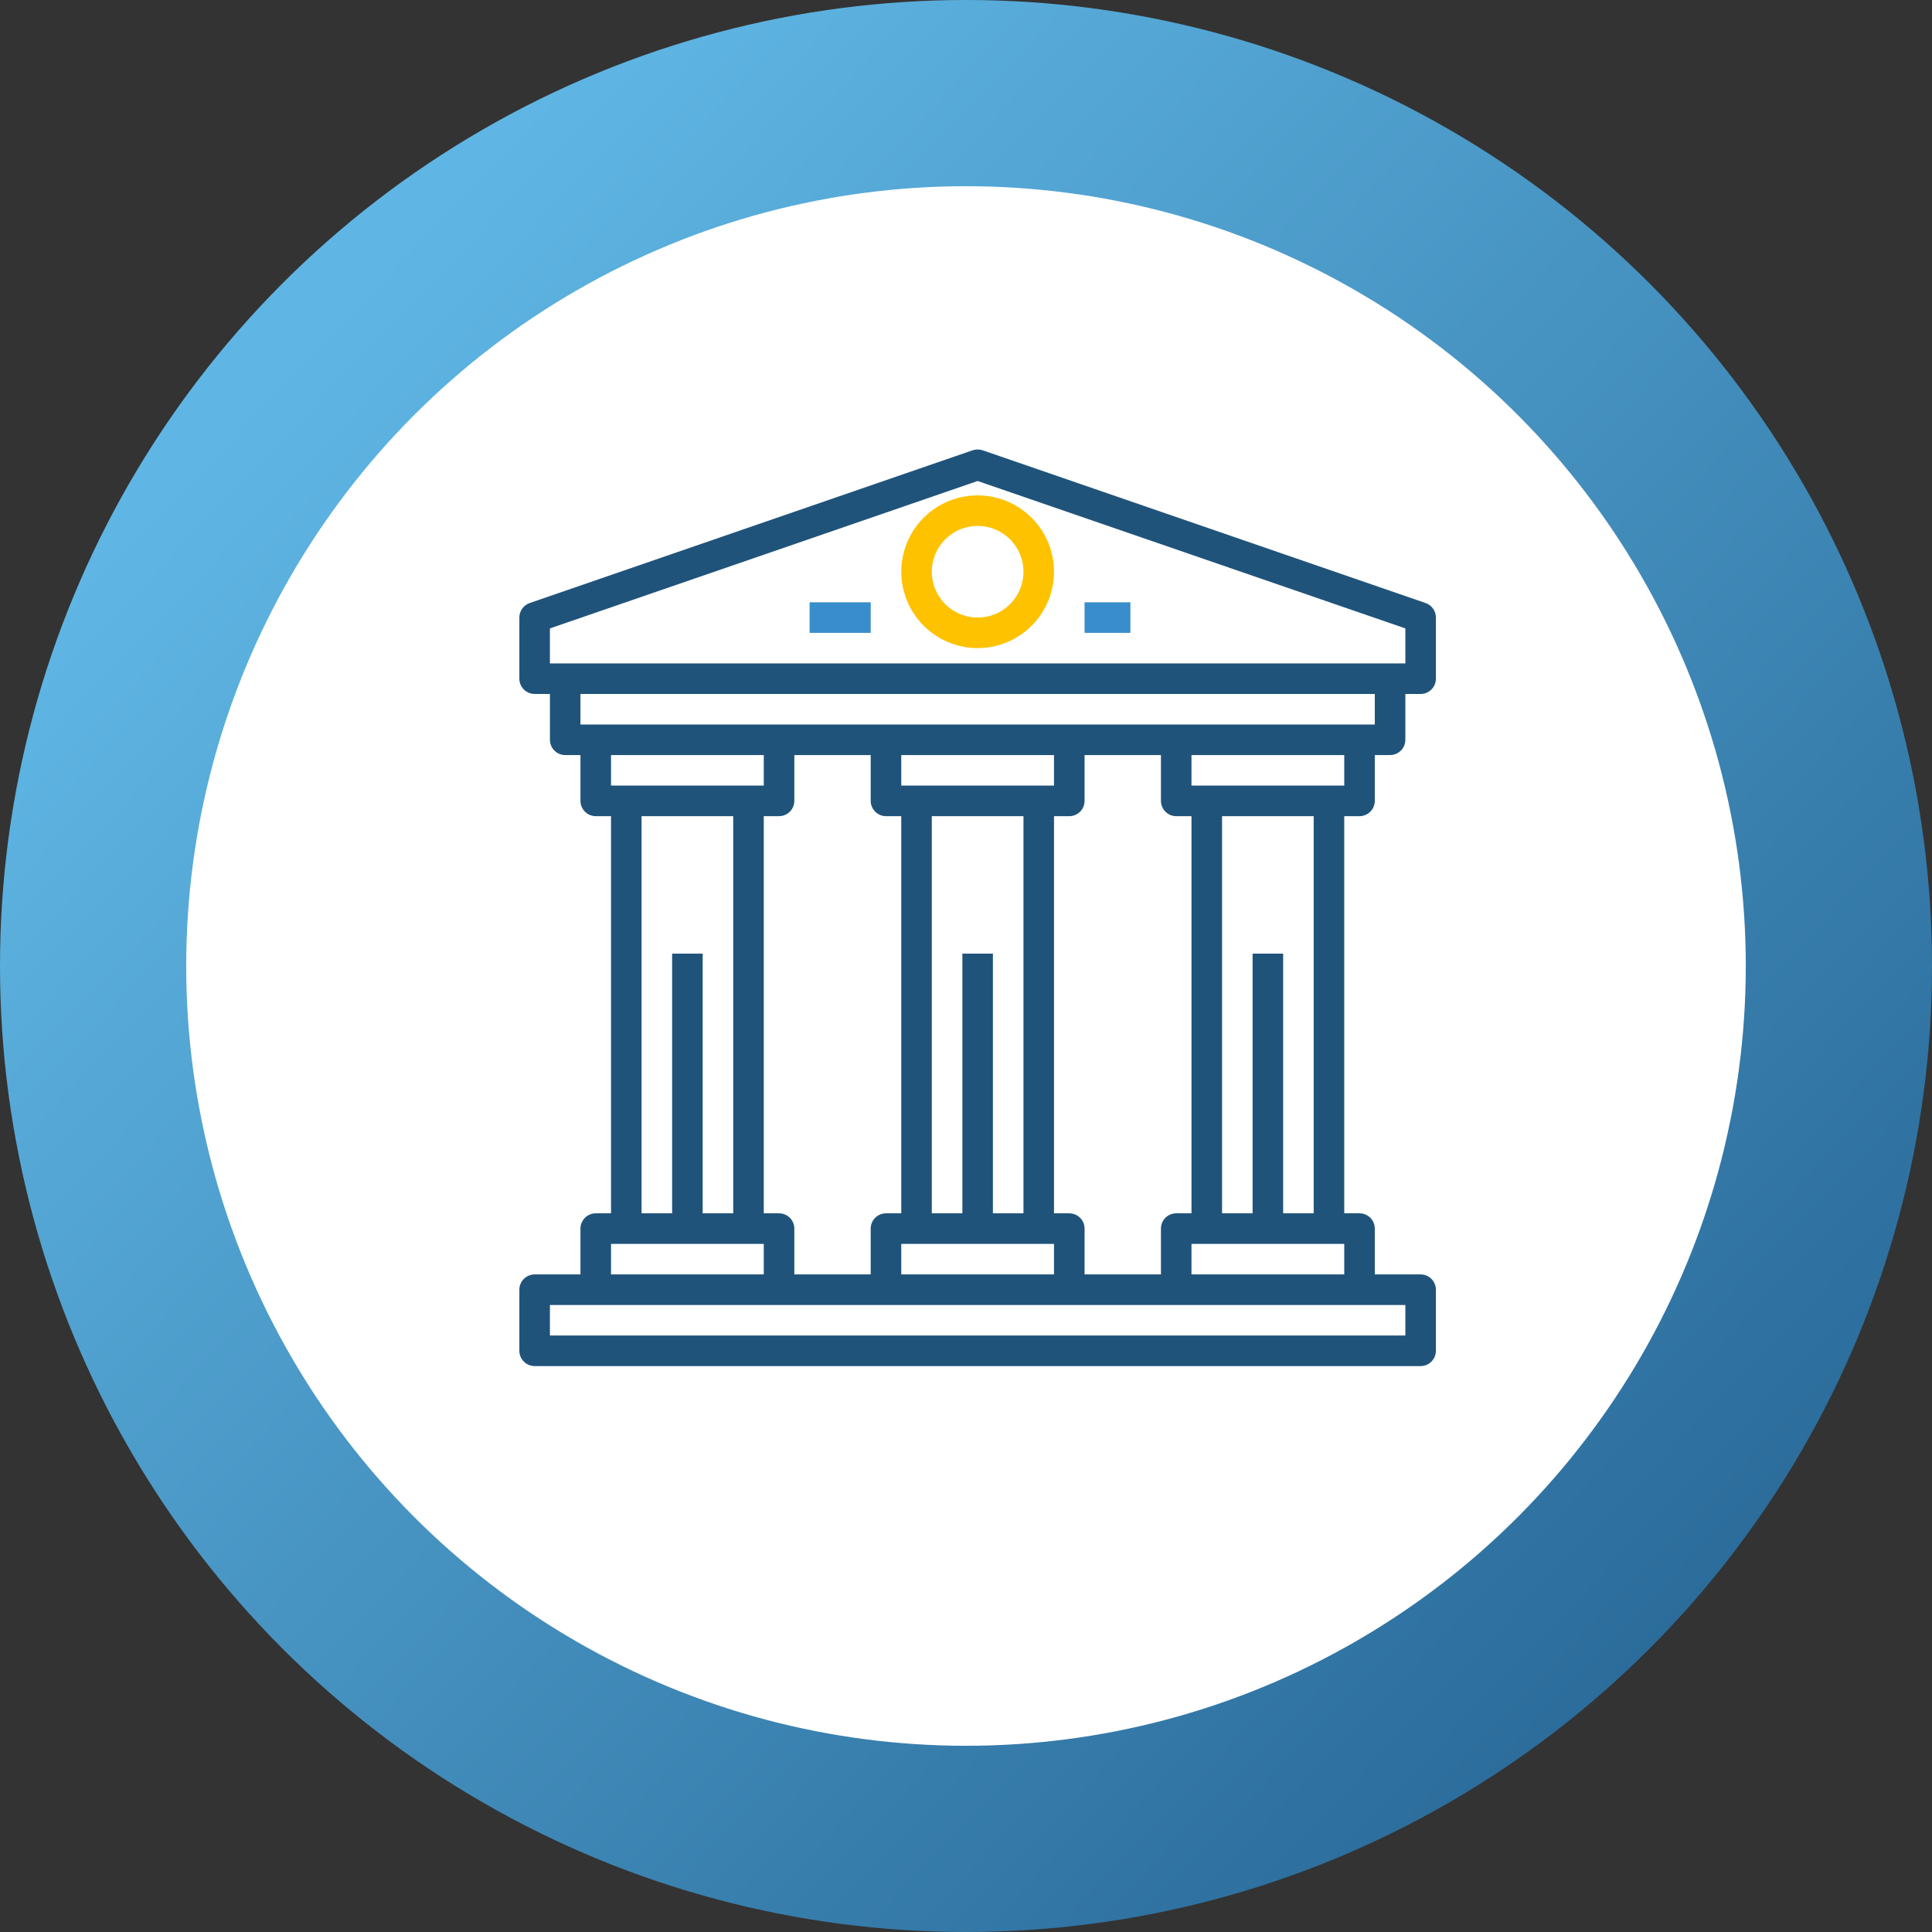 <?xml version="1.0" encoding="UTF-8"?> <svg xmlns="http://www.w3.org/2000/svg" width="83" height="83" viewBox="0 0 83 83" fill="none"><rect x="0" y="0" width="83" height="83" fill="#333333" stroke="none"/><circle cx="41.5" cy="41.5" r="37.5" fill="white" stroke="url(#paint0_linear)" stroke-width="8"></circle><path d="M42 27.844C42.649 27.844 43.283 27.651 43.823 27.291C44.363 26.93 44.783 26.418 45.032 25.818C45.28 25.219 45.345 24.559 45.218 23.922C45.092 23.286 44.779 22.701 44.32 22.242C43.861 21.783 43.277 21.471 42.64 21.344C42.004 21.218 41.344 21.283 40.744 21.531C40.145 21.779 39.632 22.2 39.272 22.739C38.911 23.279 38.719 23.913 38.719 24.562C38.72 25.432 39.066 26.266 39.681 26.881C40.296 27.497 41.13 27.843 42 27.844ZM42 22.594C42.389 22.594 42.77 22.709 43.094 22.925C43.417 23.142 43.67 23.449 43.819 23.809C43.968 24.169 44.007 24.565 43.931 24.947C43.855 25.328 43.667 25.679 43.392 25.955C43.117 26.23 42.766 26.418 42.384 26.493C42.002 26.569 41.606 26.53 41.247 26.381C40.887 26.232 40.579 25.98 40.363 25.656C40.147 25.332 40.031 24.952 40.031 24.562C40.031 24.04 40.239 23.54 40.608 23.17C40.977 22.801 41.478 22.594 42 22.594Z" fill="#FEC200"></path><path d="M34.781 25.875H37.406V27.188H34.781V25.875Z" fill="#398DCC"></path><path d="M46.594 25.875H48.562V27.188H46.594V25.875Z" fill="#398DCC"></path><path d="M58.406 35.063C58.58 35.063 58.747 34.993 58.87 34.87C58.993 34.747 59.062 34.58 59.062 34.406V32.438H59.719C59.893 32.438 60.06 32.368 60.183 32.245C60.306 32.122 60.375 31.955 60.375 31.781V29.813H61.031C61.205 29.813 61.372 29.743 61.495 29.62C61.618 29.497 61.687 29.33 61.687 29.156V26.531C61.688 26.395 61.646 26.261 61.567 26.149C61.489 26.037 61.377 25.953 61.248 25.908L42.216 19.345C42.076 19.299 41.924 19.299 41.783 19.345L22.752 25.908C22.623 25.953 22.511 26.037 22.432 26.149C22.354 26.261 22.311 26.395 22.312 26.531V29.156C22.312 29.33 22.381 29.497 22.505 29.62C22.628 29.743 22.795 29.813 22.969 29.813H23.625V31.781C23.625 31.955 23.694 32.122 23.817 32.245C23.94 32.368 24.107 32.438 24.281 32.438H24.937V34.406C24.937 34.58 25.006 34.747 25.13 34.87C25.253 34.993 25.42 35.063 25.594 35.063H26.25V52.125H25.594C25.42 52.125 25.253 52.194 25.13 52.317C25.006 52.44 24.937 52.607 24.937 52.781V54.75H22.969C22.795 54.75 22.628 54.819 22.505 54.942C22.381 55.065 22.312 55.232 22.312 55.406V58.031C22.312 58.205 22.381 58.372 22.505 58.495C22.628 58.618 22.795 58.688 22.969 58.688H61.031C61.205 58.688 61.372 58.618 61.495 58.495C61.618 58.372 61.687 58.205 61.687 58.031V55.406C61.687 55.232 61.618 55.065 61.495 54.942C61.372 54.819 61.205 54.75 61.031 54.75H59.062V52.781C59.062 52.607 58.993 52.44 58.87 52.317C58.747 52.194 58.58 52.125 58.406 52.125H57.75V35.063H58.406ZM23.625 28.5V26.997L42 20.664L60.375 26.997V28.5H23.625ZM24.937 31.125V29.813H59.062V31.125H24.937ZM53.812 40.969V52.125H52.5V35.063H56.437V52.125H55.125V40.969H53.812ZM57.75 53.438V54.75H51.187V53.438H57.75ZM51.187 52.125H50.531C50.357 52.125 50.19 52.194 50.067 52.317C49.944 52.44 49.875 52.607 49.875 52.781V54.75H46.594V52.781C46.594 52.607 46.525 52.44 46.401 52.317C46.278 52.194 46.111 52.125 45.937 52.125H45.281V35.063H45.937C46.111 35.063 46.278 34.993 46.401 34.87C46.525 34.747 46.594 34.58 46.594 34.406V32.438H49.875V34.406C49.875 34.58 49.944 34.747 50.067 34.87C50.19 34.993 50.357 35.063 50.531 35.063H51.187V52.125ZM33.469 52.125H32.812V35.063H33.469C33.643 35.063 33.81 34.993 33.933 34.87C34.056 34.747 34.125 34.58 34.125 34.406V32.438H37.406V34.406C37.406 34.58 37.475 34.747 37.598 34.87C37.721 34.993 37.888 35.063 38.062 35.063H38.719V52.125H38.062C37.888 52.125 37.721 52.194 37.598 52.317C37.475 52.44 37.406 52.607 37.406 52.781V54.75H34.125V52.781C34.125 52.607 34.056 52.44 33.933 52.317C33.81 52.194 33.643 52.125 33.469 52.125ZM28.875 40.969V52.125H27.562V35.063H31.5V52.125H30.187V40.969H28.875ZM26.25 33.75V32.438H32.812V33.75H26.25ZM38.719 53.438H45.281V54.75H38.719V53.438ZM41.344 40.969V52.125H40.031V35.063H43.969V52.125H42.656V40.969H41.344ZM38.719 33.75V32.438H45.281V33.75H38.719ZM26.25 53.438H32.812V54.75H26.25V53.438ZM60.375 56.063V57.375H23.625V56.063H60.375ZM51.187 33.75V32.438H57.75V33.75H51.187Z" fill="#20537A"></path><defs><linearGradient id="paint0_linear" x1="13.622" y1="13.939" x2="72.229" y2="69.695" gradientUnits="userSpaceOnUse"><stop stop-color="#5FB6E4"></stop><stop offset="1" stop-color="#2B6C9B"></stop></linearGradient></defs></svg> 